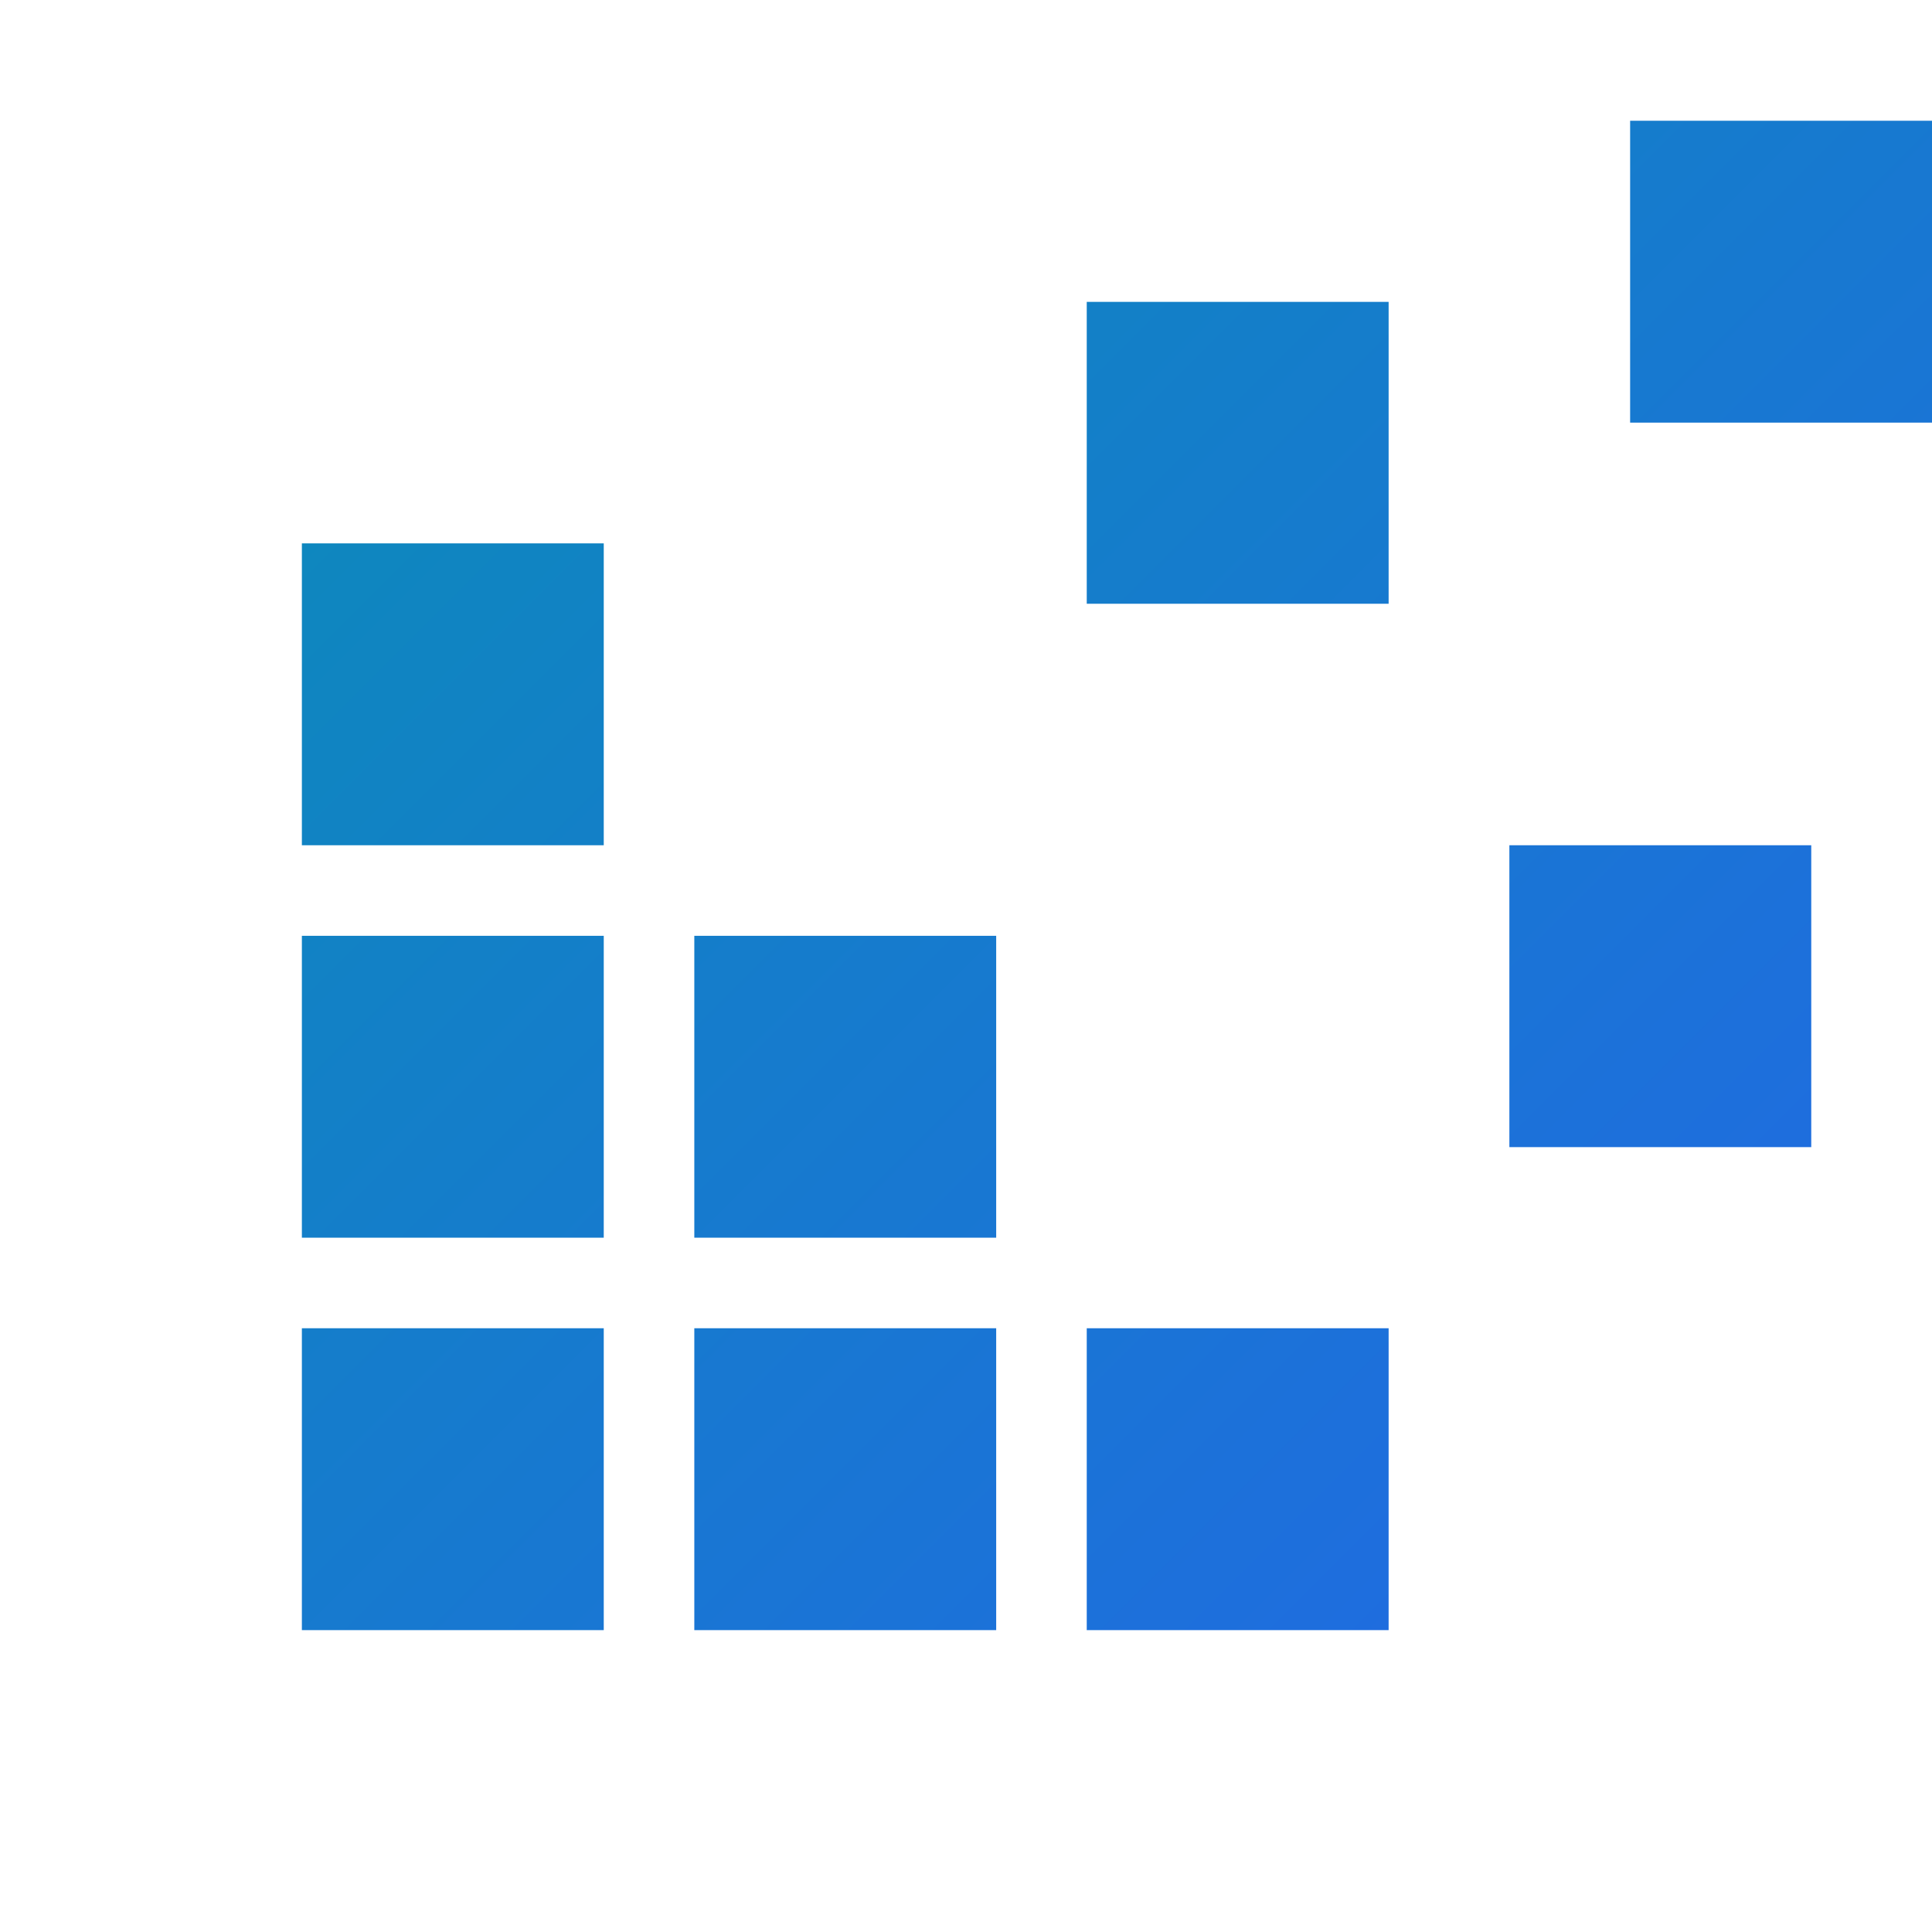 <svg width="32" height="32" viewBox="0 0 32 32" fill="none" xmlns="http://www.w3.org/2000/svg">
  <defs>
    <linearGradient id="blocksGradient" x1="0" y1="0" x2="32" y2="32" gradientUnits="userSpaceOnUse">
      <stop offset="0%" stop-color="#0891b2" />
      <stop offset="100%" stop-color="#2563eb" />
    </linearGradient>
  </defs>

  <!-- Chaos - scattered squares -->
  <rect x="27" y="2" width="5" height="5" fill="url(#blocksGradient)" />
  <rect x="18" y="5" width="5" height="5" fill="url(#blocksGradient)" />
  <rect x="25" y="14" width="5" height="5" fill="url(#blocksGradient)" />

  <!-- Order - L-shaped grid -->
  <rect x="5" y="9" width="5" height="5" fill="url(#blocksGradient)" />
  <rect x="5" y="15.5" width="5" height="5" fill="url(#blocksGradient)" />
  <rect x="5" y="22" width="5" height="5" fill="url(#blocksGradient)" />
  <rect x="11.5" y="15.5" width="5" height="5" fill="url(#blocksGradient)" />
  <rect x="11.5" y="22" width="5" height="5" fill="url(#blocksGradient)" />
  <rect x="18" y="22" width="5" height="5" fill="url(#blocksGradient)" />
</svg>

